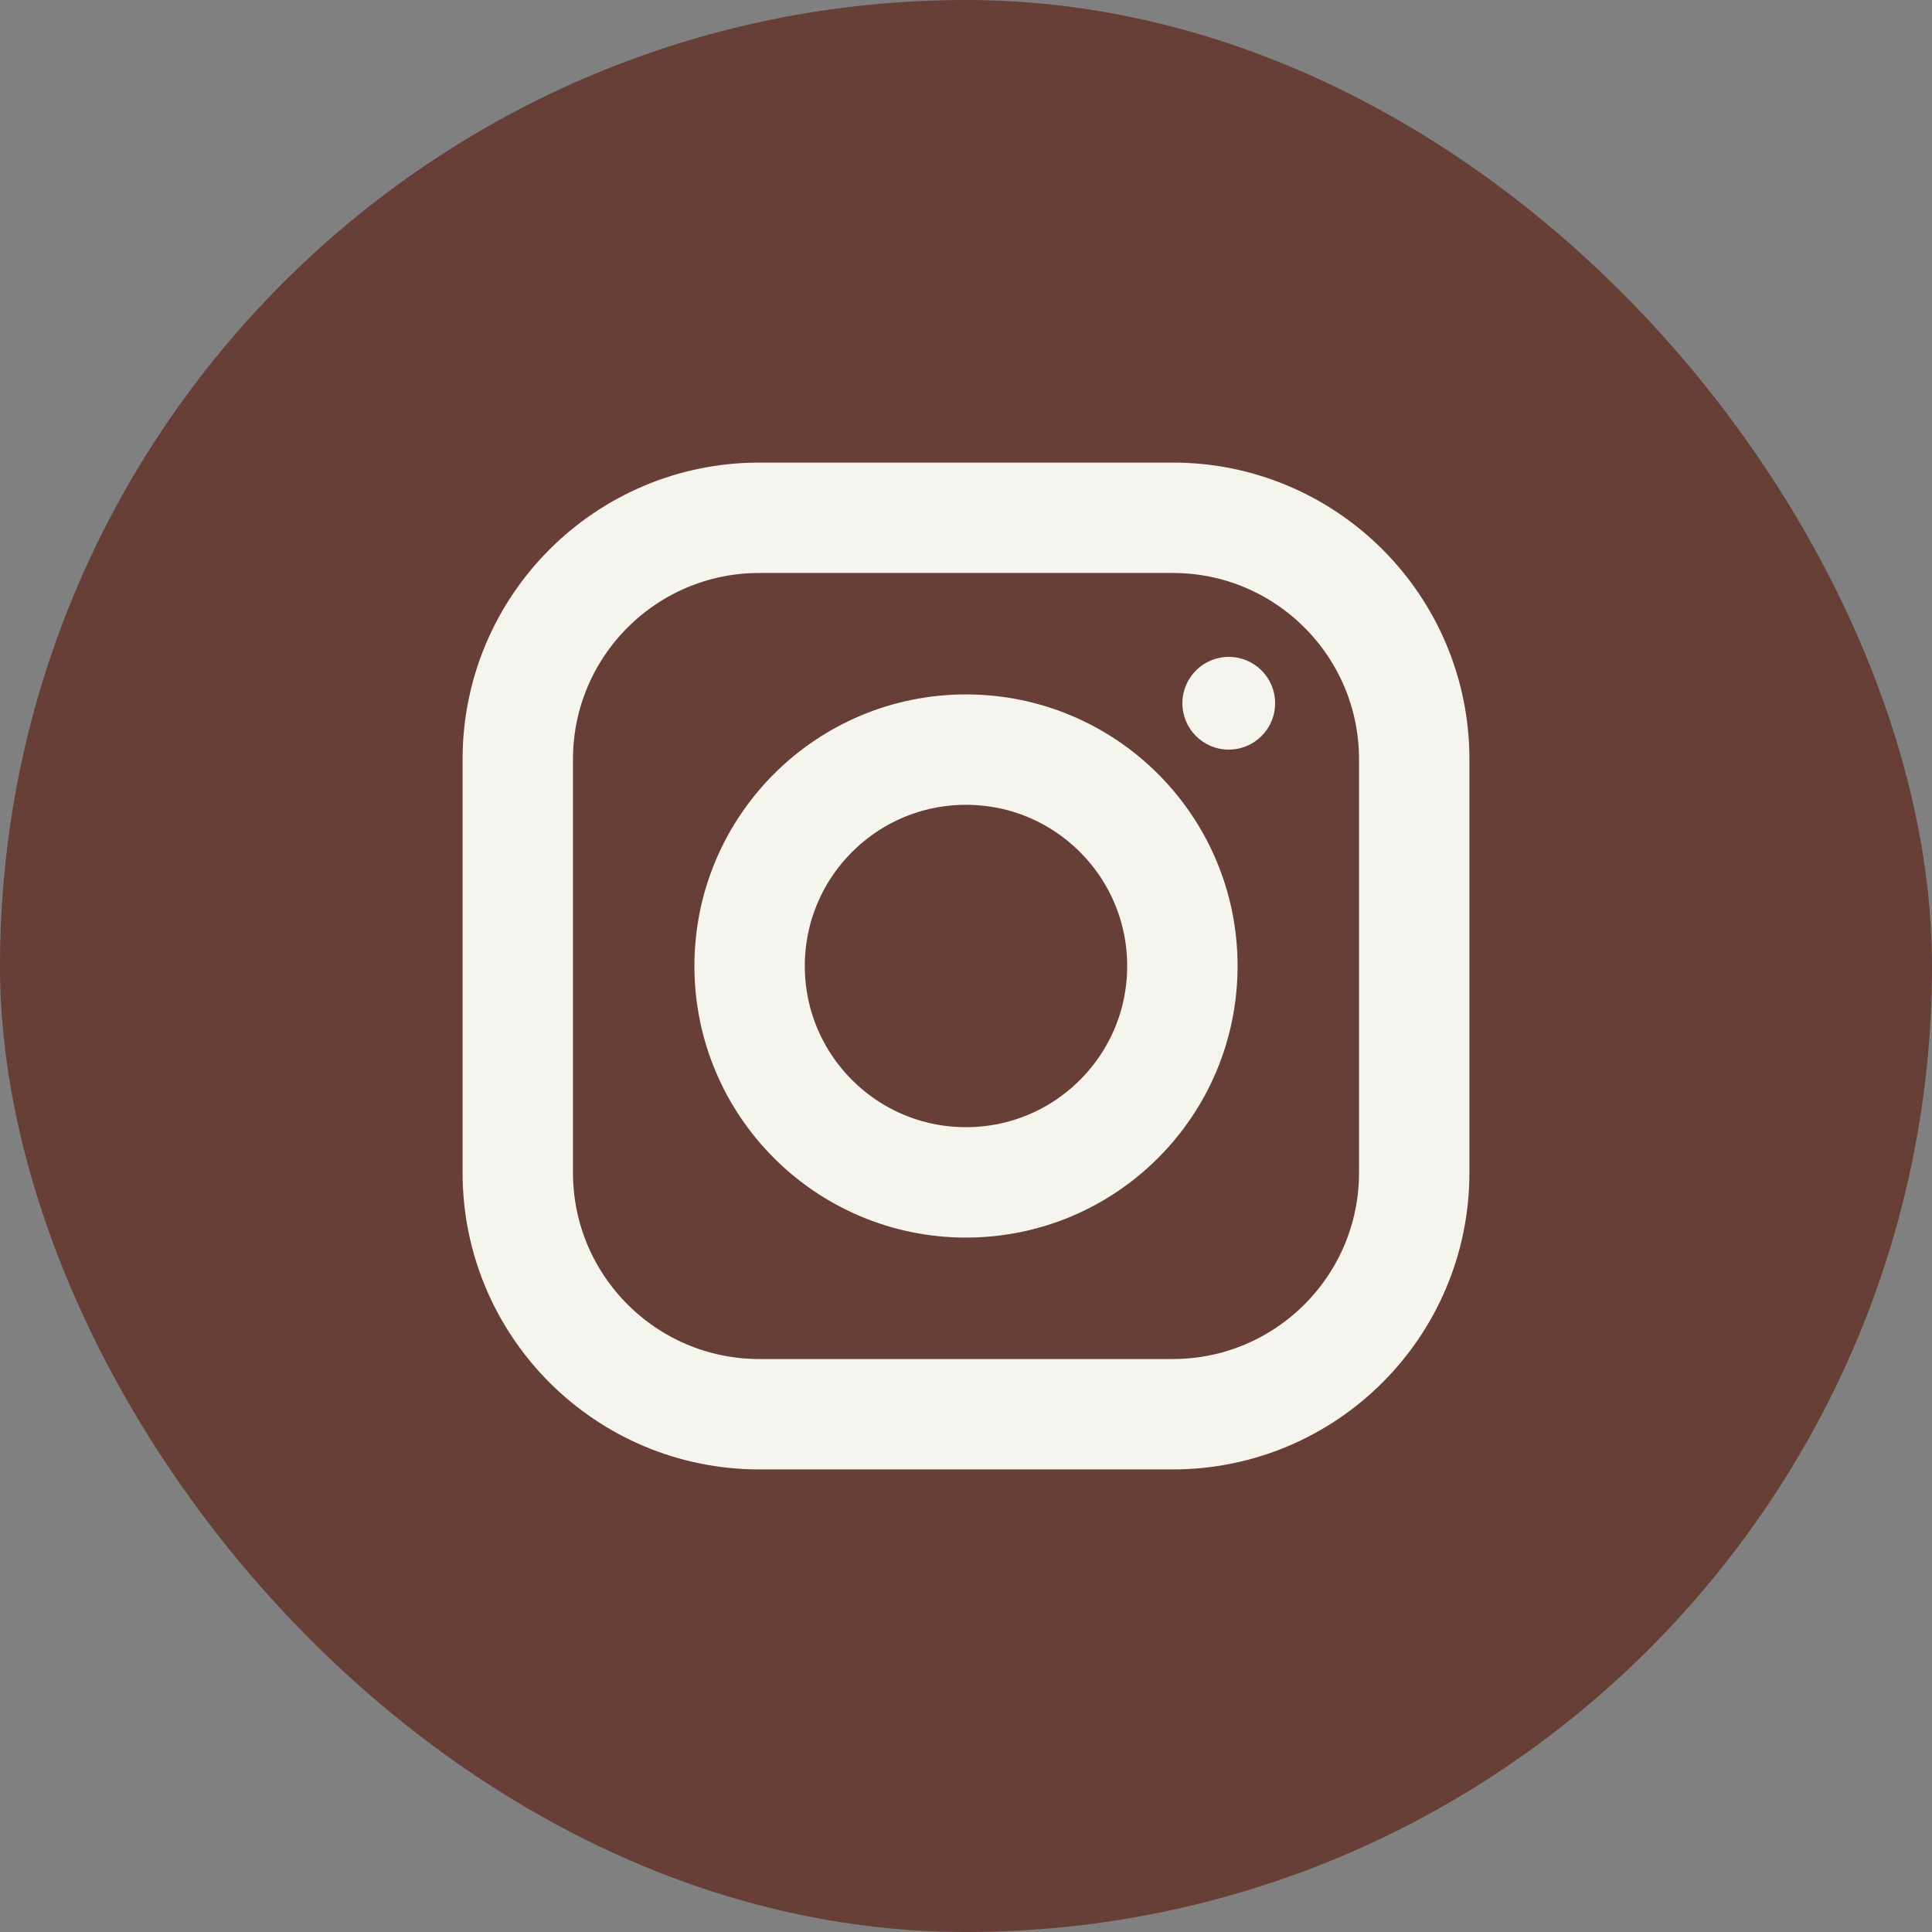 <svg width="35" height="35" viewBox="0 0 35 35" fill="none" xmlns="http://www.w3.org/2000/svg">
<rect x="0" y="0" width="35" height="35" fill="#808080" stroke="none"/>
<rect width="35" height="35" rx="17.5" fill="#673F36"/>
<path d="M21.245 9.38H13.755C11.339 9.38 9.38 11.339 9.38 13.756V21.244C9.38 23.661 11.339 25.62 13.756 25.62H21.244C23.661 25.62 25.62 23.661 25.62 21.244V13.756C25.62 11.339 23.662 9.38 21.245 9.38Z" stroke="#F6F4EF" stroke-width="2" stroke-miterlimit="10"/>
<path d="M17.5 21.42C19.665 21.42 21.42 19.665 21.42 17.5C21.42 15.335 19.665 13.58 17.5 13.58C15.335 13.58 13.58 15.335 13.58 17.5C13.58 19.665 15.335 21.42 17.5 21.42Z" stroke="#F6F4EF" stroke-width="2" stroke-miterlimit="10"/>
<path d="M22.26 13.58C22.724 13.58 23.1 13.204 23.1 12.74C23.1 12.276 22.724 11.9 22.26 11.9C21.796 11.9 21.42 12.276 21.42 12.74C21.42 13.204 21.796 13.58 22.26 13.58Z" fill="#F6F4EF"/>
</svg>
